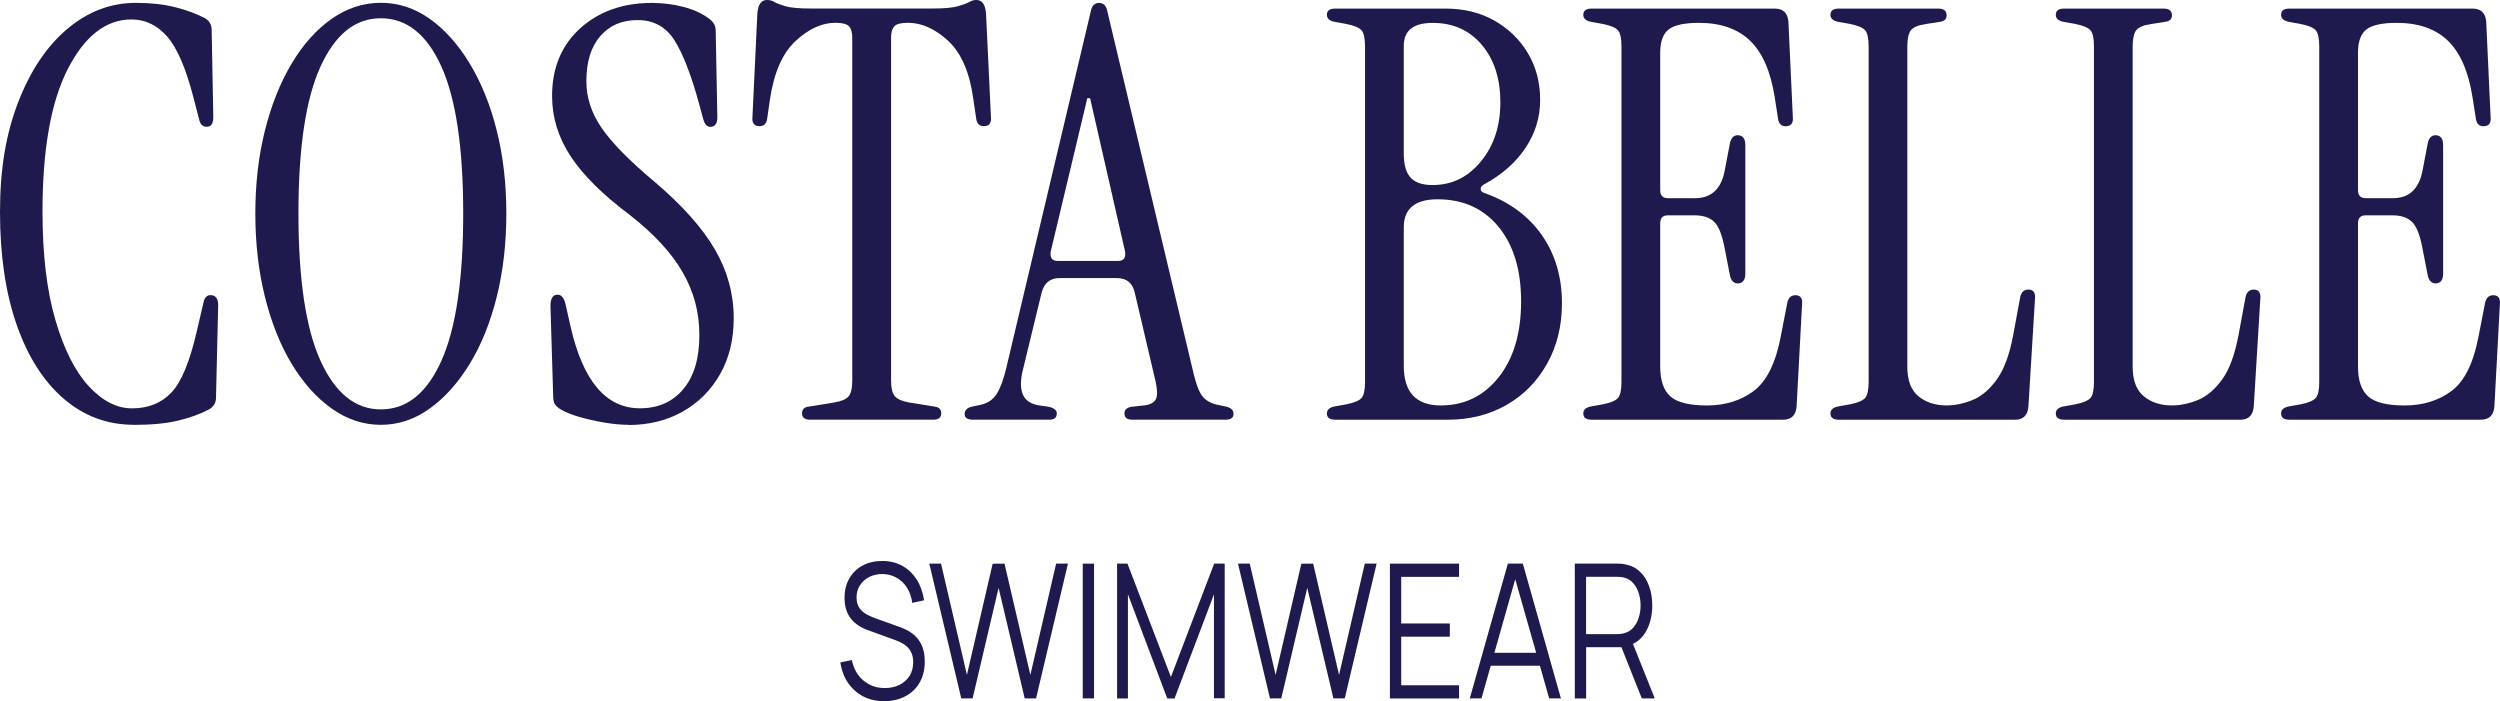 <svg width="82" height="23" viewBox="0 0 82 23" fill="none" xmlns="http://www.w3.org/2000/svg">
<g clip-path="url(#clip0_145_201)">
<path d="M4.402 13.934C3.519 13.934 2.747 13.647 2.084 13.073C1.421 12.5 0.909 11.69 0.545 10.648C0.182 9.605 0 8.372 0 6.949C0 5.525 0.2 4.374 0.6 3.343C0.999 2.313 1.536 1.513 2.211 0.945C2.884 0.378 3.633 0.094 4.455 0.094C4.945 0.094 5.374 0.142 5.744 0.235C6.114 0.329 6.442 0.451 6.728 0.599C6.872 0.687 6.943 0.818 6.943 0.993L6.996 3.839C6.996 4.052 6.925 4.158 6.781 4.158C6.65 4.158 6.567 4.076 6.531 3.915L6.352 3.223C6.102 2.249 5.812 1.575 5.484 1.2C5.156 0.825 4.766 0.638 4.312 0.638C3.477 0.638 2.781 1.179 2.226 2.259C1.671 3.338 1.394 4.903 1.394 6.95C1.394 8.349 1.535 9.529 1.815 10.49C2.095 11.451 2.459 12.175 2.907 12.663C3.354 13.149 3.828 13.394 4.33 13.394C4.867 13.394 5.299 13.219 5.627 12.869C5.955 12.52 6.232 11.845 6.459 10.846L6.673 9.928C6.709 9.741 6.805 9.659 6.959 9.685C7.09 9.711 7.156 9.816 7.156 10.004L7.085 13.038C7.085 13.212 7.007 13.344 6.852 13.431C6.567 13.581 6.229 13.703 5.841 13.796C5.453 13.889 4.973 13.936 4.401 13.936L4.402 13.934Z" fill="#1F1A4E"/>
<path d="M12.491 13.934C11.919 13.934 11.382 13.757 10.88 13.401C10.379 13.045 9.941 12.556 9.565 11.931C9.189 11.307 8.897 10.573 8.688 9.729C8.479 8.887 8.375 7.978 8.375 7.004C8.375 6.03 8.479 5.125 8.688 4.288C8.897 3.451 9.189 2.718 9.565 2.087C9.941 1.456 10.38 0.967 10.88 0.616C11.382 0.267 11.917 0.092 12.491 0.092C13.065 0.092 13.598 0.266 14.093 0.616C14.588 0.967 15.027 1.456 15.409 2.087C15.79 2.718 16.086 3.451 16.295 4.288C16.504 5.125 16.608 6.03 16.608 7.004C16.608 7.978 16.504 8.887 16.295 9.729C16.086 10.572 15.79 11.306 15.409 11.931C15.027 12.556 14.589 13.045 14.093 13.401C13.598 13.757 13.064 13.934 12.491 13.934ZM12.491 13.428C13.339 13.428 14 12.897 14.477 11.836C14.954 10.775 15.193 9.164 15.193 7.004C15.193 4.845 14.954 3.237 14.477 2.181C14 1.127 13.337 0.599 12.491 0.599C11.645 0.599 10.998 1.127 10.514 2.181C10.03 3.237 9.789 4.845 9.789 7.004C9.789 9.164 10.031 10.775 10.514 11.836C10.996 12.897 11.656 13.428 12.491 13.428Z" fill="#1F1A4E"/>
<path d="M20.615 13.934C20.376 13.934 20.11 13.909 19.818 13.86C19.526 13.81 19.251 13.747 18.995 13.673C18.738 13.598 18.539 13.517 18.395 13.43C18.312 13.38 18.249 13.327 18.207 13.271C18.164 13.215 18.144 13.118 18.144 12.98L18.055 10.04C18.055 9.789 18.133 9.665 18.287 9.665C18.419 9.665 18.507 9.778 18.555 10.002L18.716 10.715C19.122 12.5 19.88 13.392 20.989 13.392C21.585 13.392 22.059 13.184 22.412 12.764C22.763 12.347 22.939 11.756 22.939 10.995C22.939 10.234 22.758 9.572 22.394 8.935C22.031 8.299 21.448 7.668 20.649 7.044C19.766 6.382 19.122 5.743 18.716 5.125C18.311 4.507 18.108 3.849 18.108 3.15C18.108 2.226 18.416 1.486 19.029 0.93C19.645 0.375 20.428 0.096 21.383 0.096C21.741 0.096 22.087 0.14 22.42 0.227C22.754 0.315 23.028 0.441 23.243 0.602C23.314 0.652 23.371 0.708 23.412 0.771C23.453 0.834 23.475 0.914 23.475 1.014L23.529 3.842C23.529 4.055 23.451 4.161 23.296 4.161C23.188 4.161 23.112 4.074 23.064 3.899L22.938 3.431C22.676 2.47 22.404 1.768 22.124 1.325C21.843 0.881 21.44 0.659 20.916 0.659C20.391 0.659 19.994 0.834 19.69 1.184C19.385 1.535 19.233 2.027 19.233 2.663C19.233 3.2 19.4 3.712 19.735 4.199C20.068 4.686 20.653 5.279 21.488 5.979C22.383 6.741 23.037 7.475 23.448 8.18C23.859 8.885 24.066 9.638 24.066 10.437C24.066 11.137 23.917 11.749 23.619 12.272C23.321 12.797 22.912 13.206 22.393 13.5C21.873 13.793 21.28 13.94 20.612 13.94L20.615 13.934Z" fill="#1F1A4E"/>
<path d="M26.575 13.766C26.396 13.766 26.307 13.697 26.307 13.56C26.307 13.422 26.385 13.348 26.539 13.335L27.344 13.204C27.583 13.166 27.743 13.101 27.828 13.008C27.911 12.913 27.954 12.736 27.954 12.474V1.236C27.954 1.061 27.918 0.937 27.846 0.861C27.773 0.785 27.624 0.748 27.399 0.748C26.957 0.748 26.521 0.948 26.092 1.347C25.663 1.746 25.382 2.39 25.252 3.277L25.163 3.895C25.139 4.056 25.055 4.138 24.913 4.138C24.734 4.138 24.656 4.032 24.681 3.819L24.842 0.429C24.865 0.142 24.973 -0.001 25.164 -0.001C25.248 -0.001 25.326 0.02 25.397 0.064C25.468 0.109 25.591 0.154 25.763 0.205C25.935 0.255 26.213 0.279 26.595 0.279H30.586C30.967 0.279 31.245 0.255 31.418 0.205C31.59 0.154 31.716 0.107 31.794 0.064C31.872 0.021 31.946 -0.001 32.018 -0.001C32.21 -0.001 32.316 0.142 32.341 0.429L32.502 3.819C32.525 4.032 32.449 4.138 32.27 4.138C32.126 4.138 32.043 4.056 32.02 3.895L31.929 3.277C31.811 2.39 31.536 1.748 31.107 1.347C30.678 0.948 30.236 0.748 29.782 0.748C29.555 0.748 29.407 0.785 29.335 0.861C29.264 0.937 29.227 1.061 29.227 1.236V12.474C29.227 12.736 29.273 12.915 29.361 13.008C29.45 13.101 29.609 13.166 29.836 13.204L30.641 13.335C30.795 13.348 30.873 13.422 30.873 13.56C30.873 13.697 30.783 13.766 30.605 13.766H26.579H26.575Z" fill="#1F1A4E"/>
<path d="M31.908 13.766C31.729 13.766 31.64 13.703 31.64 13.578C31.64 13.454 31.723 13.372 31.89 13.335L32.158 13.279C32.395 13.229 32.575 13.108 32.695 12.915C32.814 12.722 32.915 12.45 32.999 12.099L35.773 0.393C35.796 0.269 35.835 0.187 35.889 0.15C35.942 0.113 35.992 0.094 36.04 0.094C36.1 0.094 36.157 0.113 36.21 0.15C36.263 0.187 36.303 0.269 36.326 0.393L39.154 12.268C39.237 12.618 39.333 12.862 39.441 12.999C39.549 13.136 39.715 13.231 39.942 13.279L40.21 13.335C40.377 13.372 40.46 13.454 40.46 13.578C40.46 13.703 40.37 13.766 40.192 13.766H37.132C36.966 13.766 36.882 13.697 36.882 13.56C36.882 13.422 36.983 13.348 37.187 13.335L37.527 13.298C37.73 13.274 37.858 13.204 37.913 13.092C37.967 12.98 37.963 12.786 37.903 12.511L37.222 9.608C37.151 9.283 36.955 9.121 36.632 9.121H34.753C34.443 9.121 34.246 9.283 34.163 9.608L33.554 12.118C33.375 12.83 33.554 13.224 34.092 13.298L34.359 13.335C34.562 13.372 34.664 13.448 34.664 13.56C34.664 13.697 34.581 13.766 34.414 13.766H31.909H31.908ZM34.7 8.559H36.668C36.859 8.559 36.935 8.453 36.9 8.24L35.755 3.221H35.664L34.466 8.24C34.43 8.453 34.507 8.559 34.698 8.559H34.7Z" fill="#1F1A4E"/>
<path d="M43.789 13.766C43.61 13.766 43.522 13.697 43.522 13.56C43.522 13.447 43.599 13.372 43.754 13.335L44.165 13.261C44.415 13.211 44.579 13.142 44.657 13.055C44.735 12.967 44.773 12.793 44.773 12.53V1.518C44.773 1.256 44.735 1.081 44.657 0.993C44.579 0.905 44.415 0.837 44.165 0.787L43.754 0.712C43.598 0.675 43.522 0.599 43.522 0.488C43.522 0.35 43.612 0.282 43.789 0.282H47.422C48.018 0.282 48.55 0.413 49.014 0.675C49.479 0.937 49.846 1.293 50.114 1.742C50.382 2.191 50.517 2.703 50.517 3.278C50.517 3.853 50.359 4.361 50.043 4.842C49.727 5.322 49.271 5.726 48.674 6.05C48.603 6.088 48.566 6.138 48.566 6.201C48.566 6.263 48.607 6.306 48.692 6.332C49.503 6.62 50.129 7.079 50.571 7.71C51.012 8.34 51.232 9.086 51.232 9.948C51.232 10.685 51.071 11.344 50.748 11.923C50.426 12.503 49.982 12.956 49.416 13.281C48.849 13.605 48.208 13.767 47.492 13.767H43.788L43.789 13.766ZM46.993 6.069C47.626 6.069 48.153 5.81 48.577 5.292C49.001 4.774 49.212 4.128 49.212 3.354C49.212 2.58 49.009 1.952 48.604 1.472C48.198 0.991 47.661 0.751 46.993 0.751C46.36 0.751 46.044 1.001 46.044 1.5V5.041C46.044 5.402 46.118 5.666 46.269 5.827C46.417 5.989 46.659 6.07 46.993 6.07V6.069ZM47.261 13.298C48.036 13.298 48.668 12.989 49.158 12.371C49.647 11.753 49.892 10.926 49.892 9.889C49.892 8.852 49.644 8.036 49.149 7.436C48.655 6.837 47.989 6.537 47.154 6.537C46.415 6.537 46.044 6.843 46.044 7.455V12.006C46.044 12.867 46.45 13.299 47.261 13.299V13.298Z" fill="#1F1A4E"/>
<path d="M52.2 13.766C52.021 13.766 51.932 13.697 51.932 13.56C51.932 13.447 52.01 13.372 52.164 13.335L52.576 13.261C52.826 13.211 52.99 13.142 53.068 13.055C53.146 12.967 53.184 12.793 53.184 12.53V1.518C53.184 1.256 53.146 1.081 53.068 0.993C52.99 0.905 52.826 0.837 52.576 0.787L52.164 0.712C52.008 0.675 51.932 0.599 51.932 0.488C51.932 0.35 52.022 0.282 52.2 0.282H58.213C58.488 0.282 58.637 0.425 58.66 0.712L58.804 3.822C58.827 4.035 58.75 4.141 58.571 4.141C58.428 4.141 58.344 4.059 58.321 3.898L58.213 3.204C58.082 2.356 57.813 1.734 57.408 1.34C57.002 0.947 56.442 0.75 55.726 0.75C55.249 0.75 54.918 0.821 54.732 0.965C54.548 1.109 54.455 1.362 54.455 1.724V6.238C54.455 6.412 54.538 6.5 54.705 6.5H55.6C56.125 6.5 56.447 6.206 56.566 5.62L56.745 4.683C56.793 4.496 56.894 4.414 57.05 4.44C57.181 4.466 57.247 4.571 57.247 4.759V8.973C57.247 9.16 57.181 9.266 57.05 9.292C56.896 9.317 56.793 9.236 56.745 9.048L56.566 8.13C56.483 7.694 56.367 7.406 56.218 7.269C56.069 7.132 55.857 7.063 55.582 7.063H54.705C54.538 7.063 54.455 7.15 54.455 7.325V12.026C54.455 12.476 54.566 12.8 54.786 13C55.006 13.201 55.409 13.299 55.994 13.299C56.579 13.299 57.101 13.141 57.524 12.822C57.948 12.503 58.243 11.908 58.41 11.032L58.624 9.927C58.66 9.765 58.75 9.683 58.892 9.683C59.059 9.683 59.132 9.789 59.107 10.002L58.928 13.337C58.903 13.624 58.754 13.767 58.481 13.767H52.2V13.766Z" fill="#1F1A4E"/>
<path d="M60.307 13.766C60.128 13.766 60.039 13.697 60.039 13.56C60.039 13.447 60.117 13.372 60.271 13.335L60.683 13.261C60.933 13.211 61.097 13.142 61.175 13.055C61.253 12.967 61.291 12.793 61.291 12.53V1.518C61.291 1.256 61.253 1.081 61.175 0.993C61.097 0.905 60.933 0.837 60.683 0.787L60.271 0.712C60.116 0.675 60.039 0.599 60.039 0.488C60.039 0.35 60.129 0.282 60.307 0.282H63.581C63.761 0.282 63.849 0.356 63.849 0.506C63.849 0.619 63.784 0.688 63.653 0.712L63.169 0.787C62.919 0.824 62.755 0.893 62.677 0.993C62.599 1.093 62.56 1.273 62.56 1.536V12.025C62.56 12.474 62.682 12.799 62.927 12.999C63.171 13.199 63.479 13.298 63.848 13.298C64.123 13.298 64.406 13.239 64.698 13.121C64.99 13.002 65.256 12.777 65.495 12.447C65.734 12.117 65.912 11.632 66.032 10.995L66.264 9.741C66.3 9.579 66.39 9.498 66.532 9.498C66.699 9.498 66.771 9.603 66.747 9.816L66.532 13.338C66.507 13.626 66.359 13.768 66.085 13.768H60.306L60.307 13.766Z" fill="#1F1A4E"/>
<path d="M67.698 13.766C67.519 13.766 67.43 13.697 67.43 13.56C67.43 13.447 67.508 13.372 67.662 13.335L68.074 13.261C68.324 13.211 68.488 13.142 68.566 13.055C68.644 12.967 68.682 12.793 68.682 12.53V1.518C68.682 1.256 68.644 1.081 68.566 0.993C68.488 0.905 68.324 0.837 68.074 0.787L67.662 0.712C67.507 0.675 67.43 0.599 67.43 0.488C67.43 0.35 67.52 0.282 67.698 0.282H70.972C71.151 0.282 71.24 0.356 71.24 0.506C71.24 0.619 71.175 0.688 71.043 0.712L70.56 0.787C70.309 0.824 70.145 0.893 70.068 0.993C69.99 1.093 69.951 1.273 69.951 1.536V12.025C69.951 12.474 70.073 12.799 70.318 12.999C70.562 13.199 70.87 13.298 71.239 13.298C71.514 13.298 71.796 13.239 72.089 13.121C72.381 13.002 72.647 12.777 72.886 12.447C73.125 12.117 73.302 11.632 73.423 10.995L73.655 9.741C73.691 9.579 73.781 9.498 73.923 9.498C74.09 9.498 74.162 9.603 74.138 9.816L73.923 13.338C73.898 13.626 73.749 13.768 73.476 13.768H67.697L67.698 13.766Z" fill="#1F1A4E"/>
<path d="M75.087 13.766C74.908 13.766 74.82 13.697 74.82 13.56C74.82 13.447 74.897 13.372 75.052 13.335L75.463 13.261C75.713 13.211 75.877 13.142 75.955 13.055C76.033 12.967 76.071 12.793 76.071 12.53V1.518C76.071 1.256 76.033 1.081 75.955 0.993C75.877 0.905 75.713 0.837 75.463 0.787L75.052 0.712C74.896 0.675 74.82 0.599 74.82 0.488C74.82 0.35 74.91 0.282 75.087 0.282H81.101C81.375 0.282 81.524 0.425 81.548 0.712L81.691 3.822C81.714 4.035 81.638 4.141 81.459 4.141C81.315 4.141 81.232 4.059 81.209 3.898L81.101 3.204C80.969 2.356 80.7 1.734 80.296 1.34C79.89 0.947 79.329 0.75 78.613 0.75C78.136 0.75 77.806 0.821 77.62 0.965C77.435 1.109 77.342 1.362 77.342 1.724V6.238C77.342 6.412 77.426 6.5 77.593 6.5H78.488C79.013 6.5 79.335 6.206 79.454 5.62L79.633 4.683C79.681 4.496 79.782 4.414 79.938 4.44C80.069 4.466 80.135 4.571 80.135 4.759V8.973C80.135 9.16 80.069 9.266 79.938 9.292C79.783 9.317 79.681 9.236 79.633 9.048L79.454 8.13C79.371 7.694 79.254 7.406 79.105 7.269C78.956 7.132 78.745 7.063 78.47 7.063H77.593C77.426 7.063 77.342 7.15 77.342 7.325V12.026C77.342 12.476 77.453 12.8 77.673 13C77.893 13.201 78.296 13.299 78.881 13.299C79.466 13.299 79.988 13.141 80.412 12.822C80.836 12.503 81.131 11.908 81.297 11.032L81.512 9.927C81.548 9.765 81.638 9.683 81.78 9.683C81.947 9.683 82.019 9.789 81.995 10.002L81.816 13.337C81.791 13.624 81.642 13.767 81.369 13.767H75.087V13.766Z" fill="#1F1A4E"/>
<path d="M29.005 23C28.751 23 28.524 22.948 28.321 22.846C28.119 22.742 27.952 22.595 27.82 22.405C27.687 22.215 27.603 21.989 27.562 21.727L27.94 21.65C28 21.936 28.129 22.16 28.323 22.323C28.518 22.486 28.751 22.568 29.021 22.568C29.199 22.568 29.359 22.534 29.5 22.465C29.64 22.396 29.751 22.299 29.832 22.172C29.912 22.044 29.952 21.894 29.952 21.721C29.952 21.607 29.936 21.51 29.901 21.428C29.867 21.348 29.823 21.281 29.767 21.226C29.711 21.173 29.651 21.129 29.586 21.093C29.52 21.058 29.456 21.029 29.394 21.006L28.474 20.671C28.364 20.633 28.261 20.583 28.167 20.523C28.073 20.463 27.991 20.39 27.921 20.305C27.851 20.221 27.797 20.121 27.758 20.006C27.72 19.892 27.701 19.76 27.701 19.613C27.701 19.363 27.754 19.148 27.862 18.965C27.97 18.783 28.116 18.643 28.304 18.544C28.489 18.446 28.703 18.399 28.941 18.4C29.182 18.4 29.398 18.451 29.59 18.556C29.78 18.66 29.938 18.809 30.063 19.002C30.187 19.195 30.269 19.424 30.31 19.689L29.922 19.775C29.897 19.581 29.838 19.416 29.748 19.274C29.658 19.132 29.542 19.024 29.402 18.946C29.263 18.869 29.109 18.831 28.941 18.828C28.778 18.828 28.633 18.861 28.506 18.928C28.379 18.994 28.279 19.085 28.205 19.2C28.131 19.314 28.095 19.446 28.095 19.593C28.095 19.74 28.129 19.862 28.197 19.952C28.265 20.042 28.349 20.112 28.448 20.164C28.548 20.215 28.645 20.257 28.74 20.29L29.45 20.544C29.524 20.568 29.612 20.604 29.711 20.65C29.811 20.696 29.908 20.762 30.004 20.846C30.098 20.93 30.177 21.042 30.239 21.179C30.3 21.317 30.332 21.49 30.332 21.701C30.332 21.913 30.299 22.089 30.232 22.25C30.165 22.412 30.072 22.548 29.952 22.658C29.832 22.768 29.692 22.853 29.531 22.911C29.371 22.97 29.196 22.999 29.006 22.999L29.005 23Z" fill="#1F1A4E"/>
<path d="M31.529 22.907L30.481 18.487H30.866L31.715 22.137L32.559 18.49L32.948 18.487L33.796 22.137L34.641 18.487H35.029L33.983 22.907H33.61L32.754 19.281L31.902 22.907H31.529Z" fill="#1F1A4E"/>
<path d="M35.514 22.907V18.487H35.885V22.907H35.514Z" fill="#1F1A4E"/>
<path d="M36.64 22.907V18.487H36.981L38.406 22.205L39.825 18.487H40.17V22.904H39.818V19.494L38.525 22.909H38.286L36.996 19.494V22.909H36.64V22.907Z" fill="#1F1A4E"/>
<path d="M41.655 22.907L40.606 18.487H40.992L41.84 22.137L42.684 18.49L43.072 18.487L43.921 22.137L44.765 18.487H45.153L44.108 22.907H43.735L42.878 19.281L42.026 22.907H41.653H41.655Z" fill="#1F1A4E"/>
<path d="M45.589 22.907V18.487H47.857V18.921H45.96V20.45H47.554V20.883H45.96V22.477H47.857V22.91H45.589V22.907Z" fill="#1F1A4E"/>
<path d="M48.209 22.907L49.458 18.487H49.949L51.198 22.907H50.813L49.626 18.739H49.773L48.593 22.907H48.208H48.209ZM48.767 21.836V21.412H50.642V21.836H48.767Z" fill="#1F1A4E"/>
<path d="M51.653 22.907V18.487H53.054C53.09 18.487 53.129 18.489 53.174 18.491C53.219 18.494 53.263 18.502 53.31 18.512C53.499 18.546 53.659 18.627 53.792 18.753C53.925 18.879 54.024 19.037 54.091 19.228C54.16 19.418 54.194 19.629 54.194 19.86C54.194 20.194 54.121 20.484 53.977 20.729C53.832 20.975 53.625 21.129 53.357 21.192L53.229 21.229H52.025V22.909H51.654L51.653 22.907ZM52.023 20.799H53.043C53.073 20.799 53.109 20.797 53.148 20.793C53.188 20.789 53.228 20.782 53.267 20.771C53.392 20.739 53.494 20.676 53.573 20.584C53.653 20.493 53.713 20.383 53.752 20.255C53.792 20.128 53.811 19.996 53.811 19.859C53.811 19.722 53.792 19.59 53.752 19.461C53.713 19.334 53.654 19.224 53.573 19.131C53.494 19.039 53.392 18.976 53.267 18.944C53.229 18.933 53.189 18.926 53.148 18.924C53.107 18.921 53.073 18.919 53.043 18.919H52.023V20.797V20.799ZM53.851 22.907L53.135 21.108L53.49 20.942L54.276 22.907H53.849H53.851Z" fill="#1F1A4E"/>
</g>
<defs>
<clipPath id="clip0_145_201">
<rect width="82" height="23" fill="white"/>
</clipPath>
</defs>
</svg>
